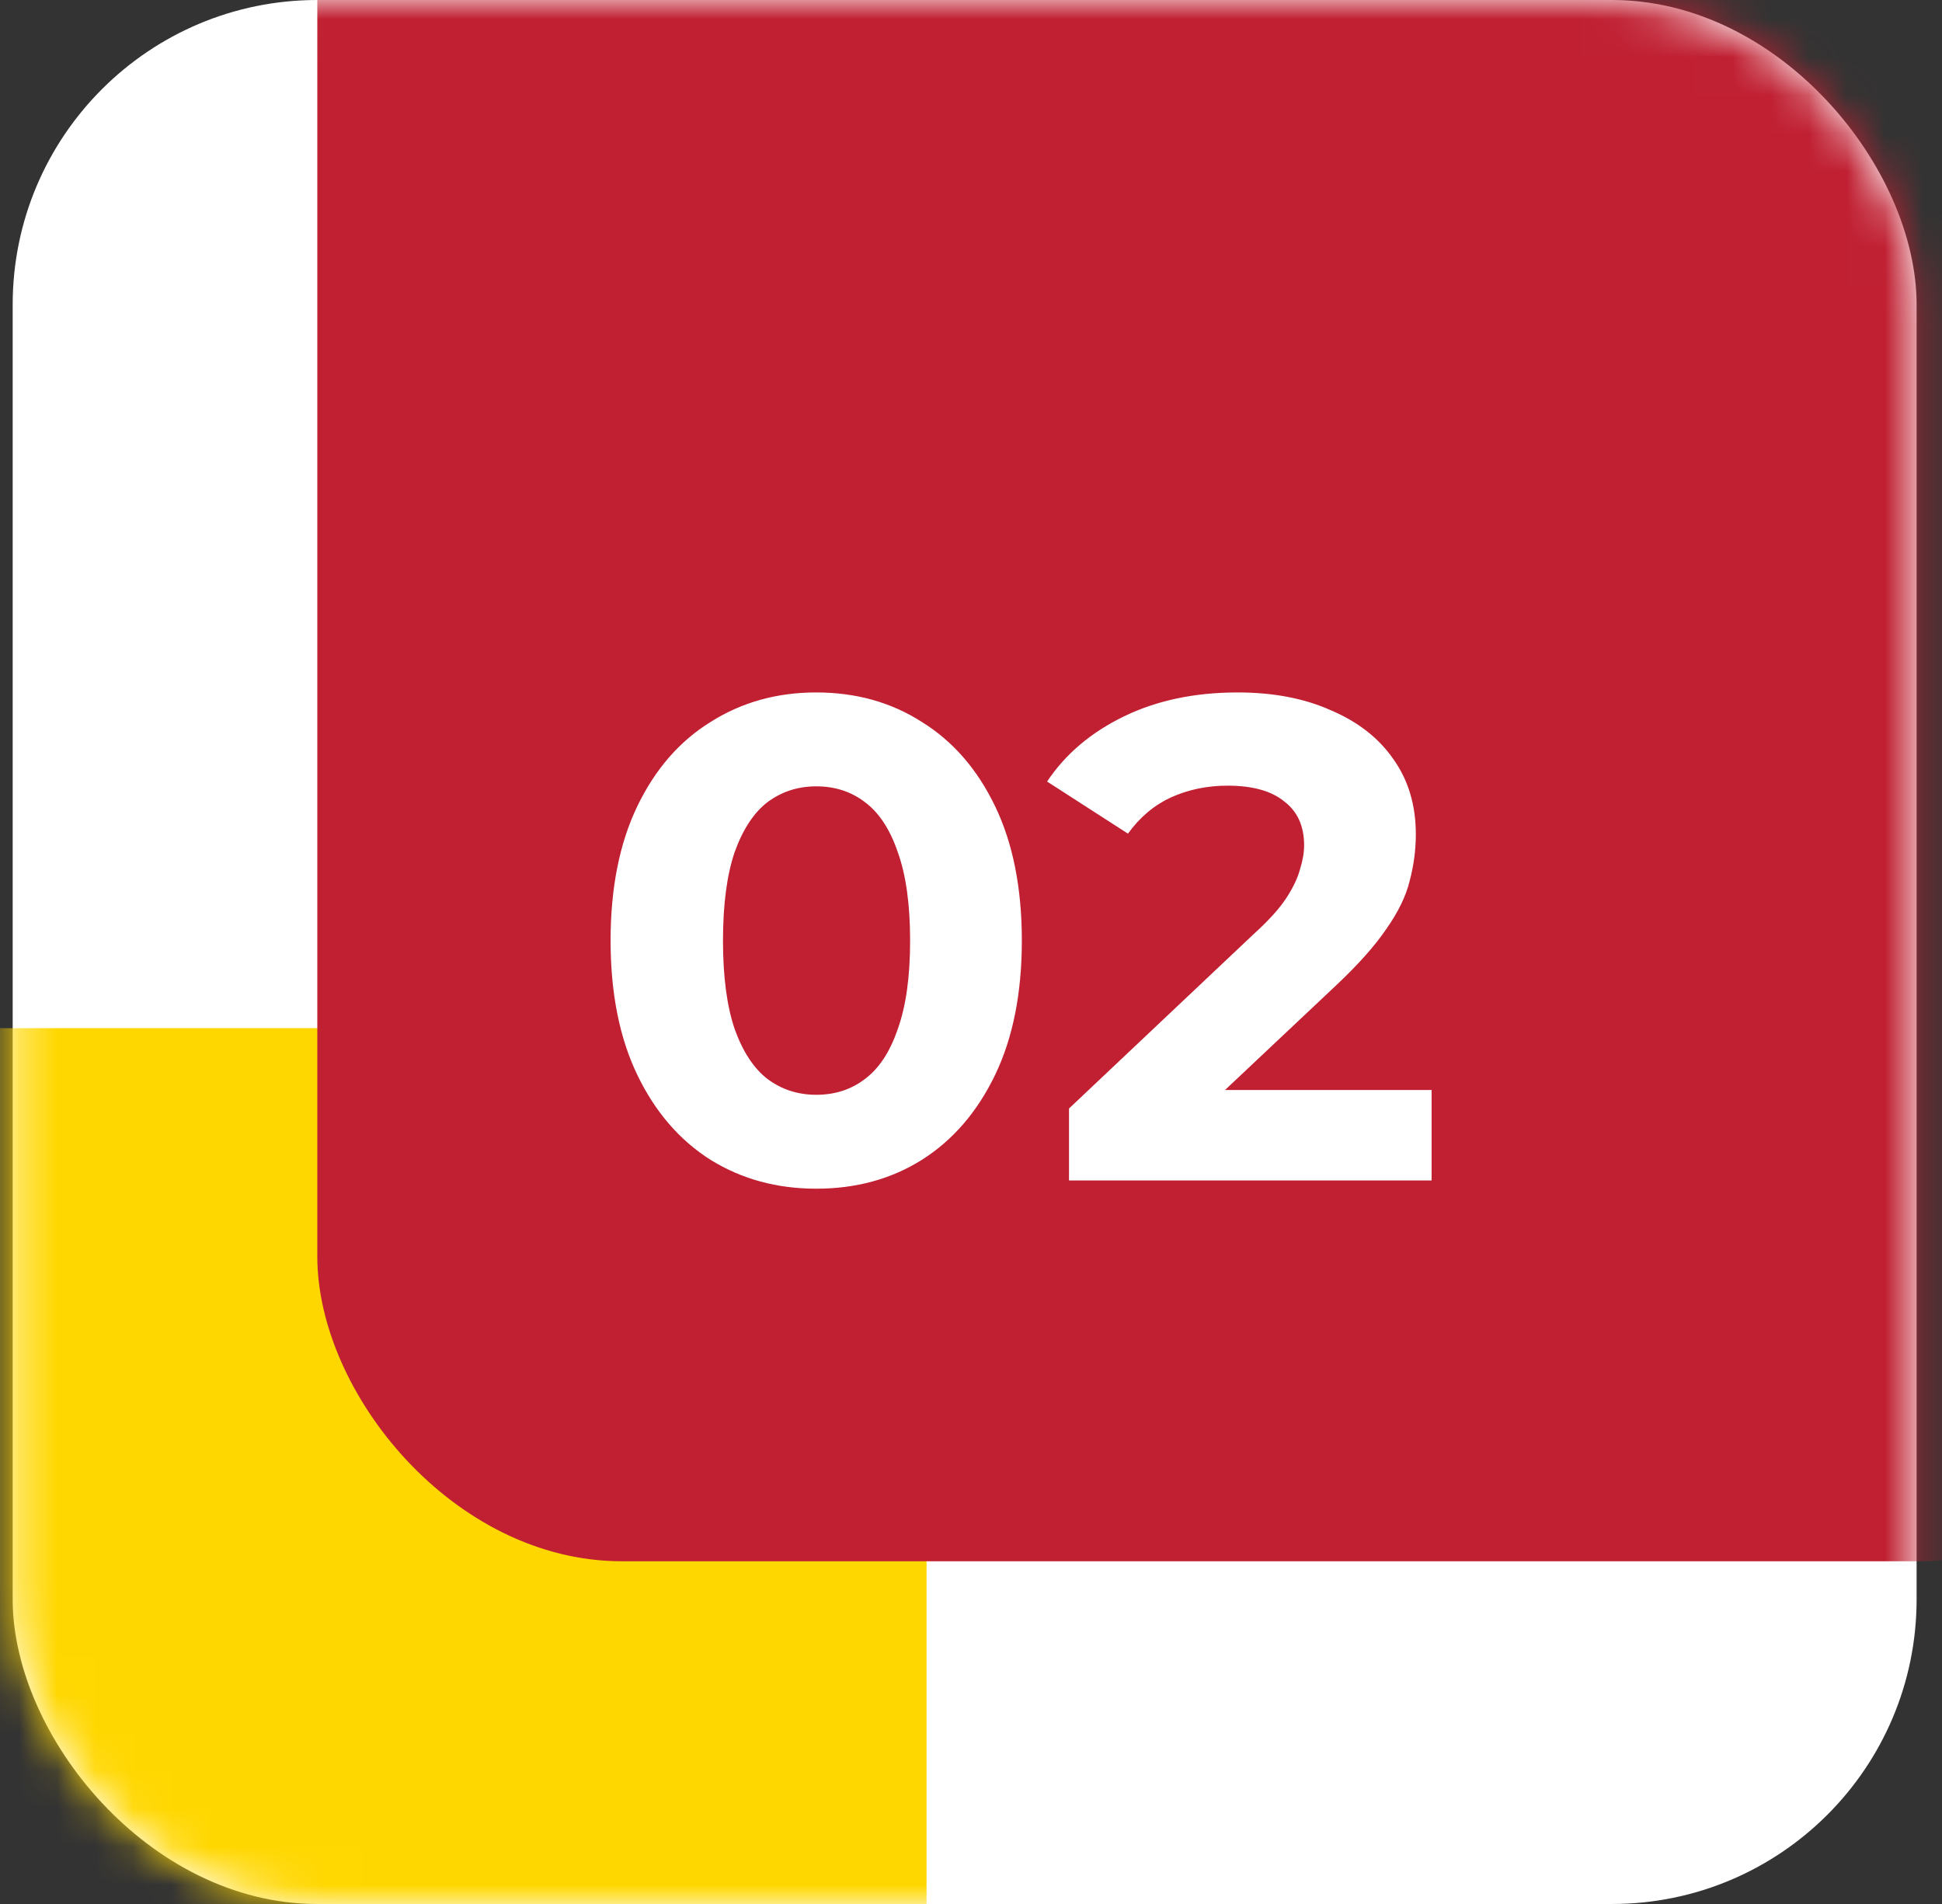 <svg width="51" height="50" viewBox="0 0 51 50" fill="none" xmlns="http://www.w3.org/2000/svg">
<rect x="0" y="0" width="51" height="50" fill="#333333" stroke="none"/>
<rect x="0.333" width="50" height="50" rx="8" fill="white"/>
<mask id="mask0_37_553" style="mask-type:alpha" maskUnits="userSpaceOnUse" x="0" y="0" width="51" height="50">
<rect x="0.333" width="50" height="50" rx="8" fill="#5C5E84"/>
</mask>
<g mask="url(#mask0_37_553)">
<rect x="-25.667" y="27" width="50" height="50" rx="8" fill="#FFD700"/>
<rect x="8.333" y="-9" width="50" height="50" rx="8" fill="#C02032"/>
</g>
<path d="M21.435 31.216C20.403 31.216 19.479 30.964 18.663 30.46C17.847 29.944 17.205 29.2 16.737 28.228C16.269 27.256 16.035 26.08 16.035 24.7C16.035 23.32 16.269 22.144 16.737 21.172C17.205 20.2 17.847 19.462 18.663 18.958C19.479 18.442 20.403 18.184 21.435 18.184C22.479 18.184 23.403 18.442 24.207 18.958C25.023 19.462 25.665 20.2 26.133 21.172C26.601 22.144 26.835 23.32 26.835 24.7C26.835 26.08 26.601 27.256 26.133 28.228C25.665 29.2 25.023 29.944 24.207 30.46C23.403 30.964 22.479 31.216 21.435 31.216ZM21.435 28.75C21.927 28.75 22.353 28.612 22.713 28.336C23.085 28.06 23.373 27.622 23.577 27.022C23.793 26.422 23.901 25.648 23.901 24.7C23.901 23.752 23.793 22.978 23.577 22.378C23.373 21.778 23.085 21.34 22.713 21.064C22.353 20.788 21.927 20.65 21.435 20.65C20.955 20.65 20.529 20.788 20.157 21.064C19.797 21.34 19.509 21.778 19.293 22.378C19.089 22.978 18.987 23.752 18.987 24.7C18.987 25.648 19.089 26.422 19.293 27.022C19.509 27.622 19.797 28.06 20.157 28.336C20.529 28.612 20.955 28.75 21.435 28.75ZM28.074 31V29.11L32.934 24.52C33.318 24.172 33.6 23.86 33.78 23.584C33.96 23.308 34.08 23.056 34.14 22.828C34.212 22.6 34.248 22.39 34.248 22.198C34.248 21.694 34.074 21.31 33.726 21.046C33.39 20.77 32.892 20.632 32.232 20.632C31.704 20.632 31.212 20.734 30.756 20.938C30.312 21.142 29.934 21.46 29.622 21.892L27.498 20.524C27.978 19.804 28.65 19.234 29.514 18.814C30.378 18.394 31.374 18.184 32.502 18.184C33.438 18.184 34.254 18.34 34.95 18.652C35.658 18.952 36.204 19.378 36.588 19.93C36.984 20.482 37.182 21.142 37.182 21.91C37.182 22.318 37.128 22.726 37.02 23.134C36.924 23.53 36.72 23.95 36.408 24.394C36.108 24.838 35.664 25.336 35.076 25.888L31.044 29.686L30.486 28.624H37.596V31H28.074Z" fill="white"/>
</svg>
